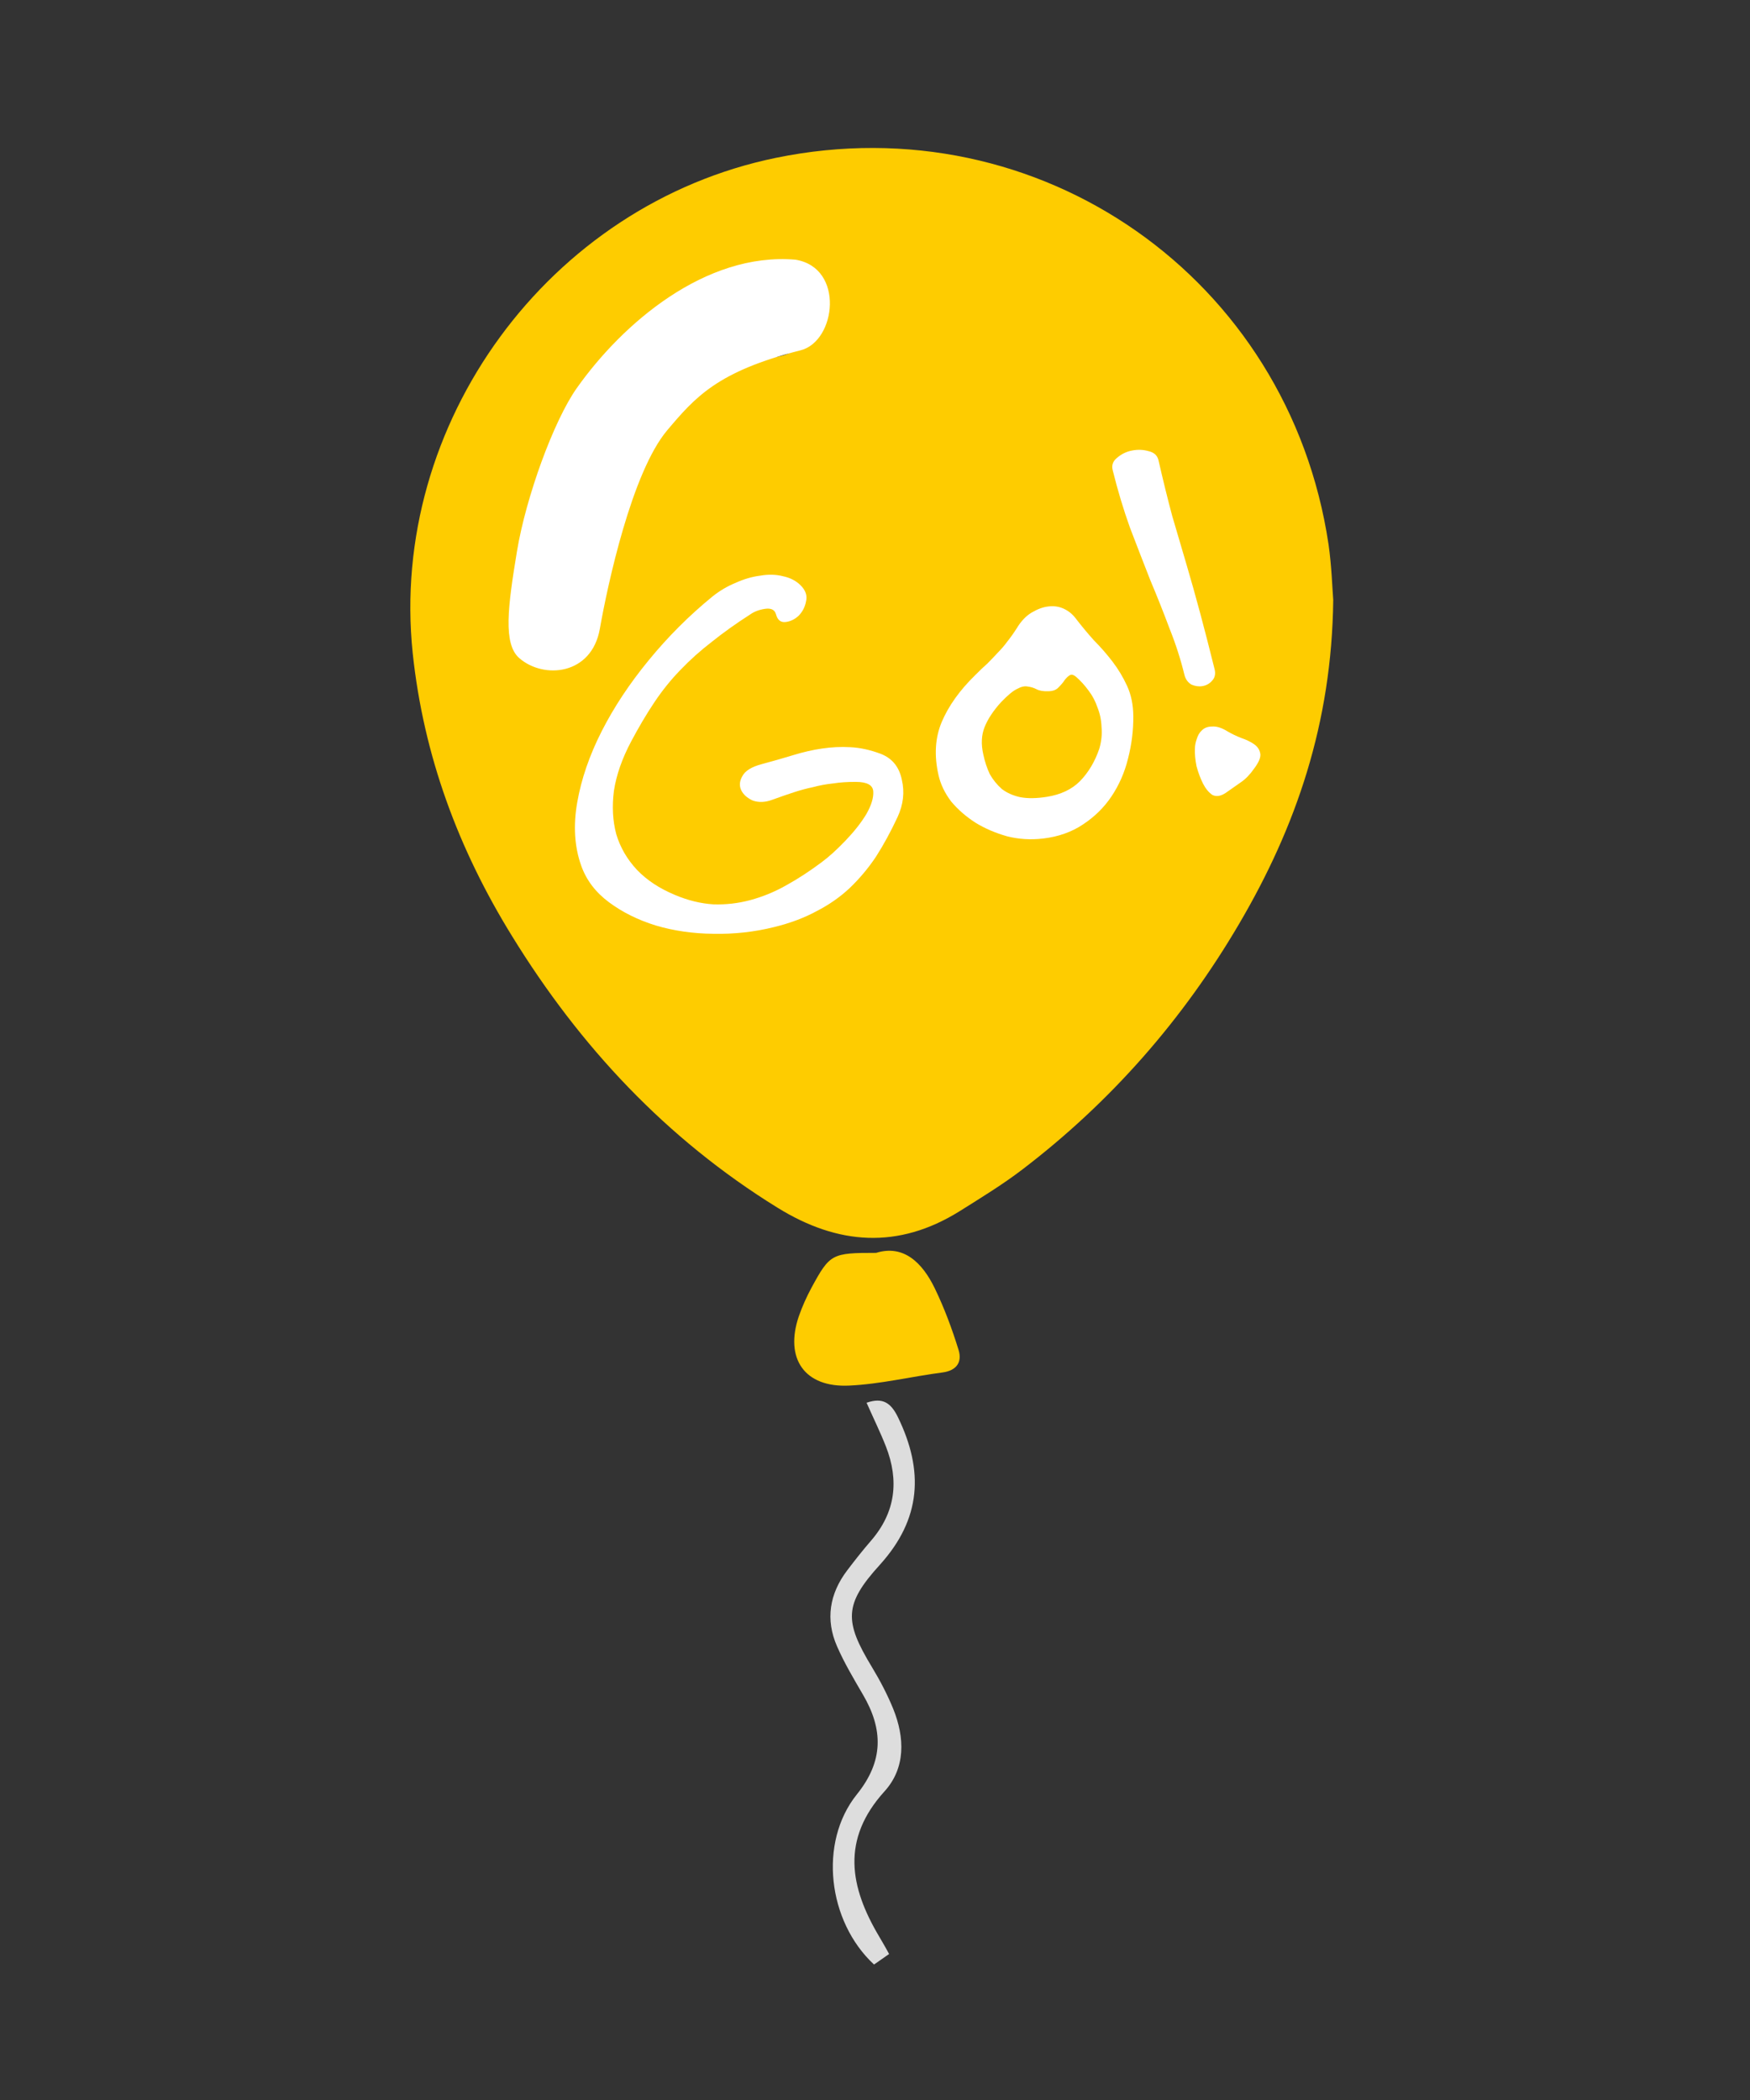 <?xml version="1.0" encoding="UTF-8" standalone="no"?>
<!-- Generator: Adobe Illustrator 18.0.0, SVG Export Plug-In . SVG Version: 6.00 Build 0) -->

<svg
   version="1.1"
   id="Layer_1"
   x="0px"
   y="0px"
   viewBox="0 0 1080 1296"
   xml:space="preserve"
   sodipodi:docname="ga-balloon-fuel.svg"
   inkscape:version="1.1.2 (0a00cf5339, 2022-02-04)"
   xmlns:inkscape="http://www.inkscape.org/namespaces/inkscape"
   xmlns:sodipodi="http://sodipodi.sourceforge.net/DTD/sodipodi-0.dtd"
   xmlns="http://www.w3.org/2000/svg"
   xmlns:svg="http://www.w3.org/2000/svg"><rect x="0" y="0" width="1080" height="1296" fill="#333333" stroke="none"/><defs
   id="defs25"><rect
   x="335.031"
   y="421.411"
   width="617.47"
   height="544.031"
   id="rect7322" />          </defs><sodipodi:namedview
   id="namedview23"
   pagecolor="#ffffff"
   bordercolor="#666666"
   borderopacity="1.0"
   inkscape:pageshadow="2"
   inkscape:pageopacity="0.0"
   inkscape:pagecheckerboard="0"
   showgrid="false"
   inkscape:zoom="0.35990256"
   inkscape:cx="1012.7741"
   inkscape:cy="814.10924"
   inkscape:window-width="1920"
   inkscape:window-height="1043"
   inkscape:window-x="0"
   inkscape:window-y="0"
   inkscape:window-maximized="1"
   inkscape:current-layer="Layer_1" /> <g
   id="g1883"
   style="fill:#fecc00;fill-opacity:1"><path
     d="m 822.8,370.3 c -0.9,76 -22.9,139.9 -58,199.7 -34.7,59.2 -79.2,110 -133.8,151.7 -12.3,9.4 -25.6,17.5 -38.8,25.8 -37.9,23.6 -75.1,20.9 -112.4,-2.2 C 411.2,702.9 357.9,645.8 316,577.7 282.9,524.1 261.4,466.4 254.7,403.1 239.9,261.4 338.6,126.2 478.9,97.4 641.5,64 795.4,171.6 819.9,336 c 1.9,13.2 2.3,26.7 2.9,34.3 z m -506.7,-2.4 c 0.7,4.4 0.7,10.6 2.7,16 4.5,11.9 16.7,18 29.2,15.7 12.9,-2.4 19.9,-12.2 22.3,-26.1 4,-23.2 6.8,-47.2 15.1,-68.9 16.7,-43.9 46.2,-75.6 95.2,-84.6 15.3,-2.8 24.1,-17.3 20.9,-31.8 -3.1,-14.5 -16.3,-23.2 -32.2,-20.6 -26.6,4.4 -50.9,14.9 -71.9,31.9 -53.1,42.7 -75.1,100.8 -81.3,168.4 z"
     id="path2"
     style="fill:#fecc00;fill-opacity:1" /><path
     d="m 540.7,773.2 c 16.8,-5.2 28.4,5.8 36.2,21.9 5.9,12.2 10.7,25.1 14.7,38.1 2.2,7.2 -1,12.6 -9.9,13.8 -19.2,2.5 -38.3,7.2 -57.5,8.1 -27.7,1.4 -40.1,-16.7 -31.2,-42.8 2.1,-6 4.7,-11.8 7.7,-17.4 11.5,-21.2 12.6,-21.7 40,-21.7 z"
     id="path8"
     style="fill:#fecc00;fill-opacity:1" /></g><path
   d="M -962.885,49.719"
   style="fill:#ff2a47;fill-opacity:1"
   id="path125738" /><path
   d="m 534.8,865.7 c 10,-3.5 15.1,0.1 19.4,9 16,33 14.4,62.7 -11.2,91 -22.3,24.5 -22,34.9 -4.8,63.3 4.9,8.1 9.4,16.7 13,25.5 7.2,17.8 7.8,36.6 -5.4,51.1 -26.8,29.6 -21.4,58.9 -3.3,89.4 1.1,1.8 2.1,3.7 3.2,5.5 0.9,1.5 1.7,3.1 3,5.4 -3.2,2.2 -6.3,4.4 -9.3,6.5 -28.6,-26.5 -34.4,-75.4 -10.6,-105 16.6,-20.6 16.3,-40.1 3.8,-61.5 -5.7,-9.8 -11.5,-19.5 -16,-29.8 -7.3,-16.6 -4.7,-32.5 6.2,-46.9 4.7,-6.2 9.5,-12.3 14.6,-18.2 15.3,-17.6 17.6,-37.2 9.3,-58.4 -3.5,-8.9 -7.7,-17.4 -11.9,-26.9 z"
   id="path10"
   style="fill:#dddddd;fill-opacity:1" /> <g
   inkscape:groupmode="layer"
   id="layer1"
   inkscape:label="Layer 1"><g
     aria-label="Go!"
     transform="matrix(0.966,-0.259,0.236,0.879,-142.456,2.739)"
     id="text7320"
     style="font-size:370.394px;line-height:1.25;white-space:pre;shape-inside:url(#rect7322)"><path
       d="m 542.452,730.381 q 8.149,-10.741 8.519,-23.705 0.741,-13.334 -8.519,-20.742 -8.519,-6.667 -17.038,-9.63 -8.149,-2.963 -17.038,-4.074 -8.519,-1.111 -18.149,-0.741 -9.63,0.37 -20.372,0.37 -9.63,0 -13.334,4.445 -3.704,4.074 -2.963,8.889 0.741,4.815 5.186,8.889 4.815,3.704 11.853,2.963 7.778,-0.741 14.075,-1.111 6.297,-0.37 12.223,0 6.297,0 12.593,1.111 6.297,0.741 13.705,2.963 10.001,2.963 8.889,9.26 -1.111,6.297 -7.778,13.705 -6.667,7.037 -16.668,13.705 -10.001,6.667 -17.779,10.001 -12.593,5.556 -24.816,8.889 -11.853,3.334 -23.705,3.334 -11.482,0 -22.594,-3.704 -11.112,-4.074 -21.483,-12.964 -12.223,-10.371 -18.52,-22.964 -6.297,-12.964 -6.667,-27.039 0,-14.075 5.556,-28.891 5.926,-14.816 18.149,-29.261 10.371,-12.223 20.001,-21.483 10.001,-9.63 20.742,-16.668 11.112,-7.408 23.335,-12.964 12.223,-5.926 27.039,-11.112 4.445,-1.852 10.001,-1.111 5.556,0.741 5.556,5.556 0,5.926 4.445,6.667 4.445,0.741 8.889,-1.852 4.445,-2.963 6.667,-8.149 2.593,-5.186 -0.741,-11.482 -2.963,-5.556 -8.889,-8.889 -5.926,-3.704 -13.705,-4.445 -7.408,-1.111 -15.557,0.37 -8.149,1.111 -15.927,4.815 -25.557,12.593 -48.522,30.743 -22.594,17.779 -39.262,38.151 -16.668,20.372 -25.928,42.225 -9.26,21.853 -7.778,42.225 1.111,15.557 10.741,28.891 9.63,13.334 24.076,23.335 14.816,10.001 32.965,15.557 18.52,5.926 37.41,6.297 15.186,0.37 27.78,-2.963 12.593,-2.963 23.335,-9.26 11.112,-6.667 20.742,-15.927 9.63,-9.63 19.26,-22.224 z"
       style="font-family:'Felt Tip Roman';-inkscape-font-specification:'Felt Tip Roman, ';fill:#ffffff"
       id="path94785" /><path
       d="m 699.129,705.565 q 2.593,-11.112 1.111,-20.742 -1.482,-9.63 -4.815,-18.52 -3.334,-8.889 -7.778,-17.409 -4.074,-8.889 -7.408,-17.779 -1.852,-4.815 -5.556,-8.149 -3.704,-3.334 -8.889,-4.074 -4.815,-0.741 -10.741,1.111 -5.926,1.852 -11.482,7.778 -4.074,4.074 -7.778,7.037 -3.334,2.963 -7.408,5.556 -3.704,2.593 -7.778,5.186 -4.074,2.222 -9.26,5.556 -17.409,10.741 -27.409,24.816 -9.63,13.705 -10.371,34.076 -0.37,9.63 3.334,19.631 4.074,9.63 11.112,18.149 7.037,8.149 16.668,14.445 9.63,5.926 21.112,7.778 14.075,2.222 25.928,-2.222 12.223,-4.445 21.483,-13.334 9.63,-9.26 15.927,-21.853 6.667,-12.964 10.001,-27.039 z m -25.557,15.557 q -7.037,11.482 -16.668,17.779 -9.26,5.926 -22.224,4.445 -9.63,-1.111 -15.927,-4.445 -5.926,-3.334 -9.63,-8.519 -3.334,-5.556 -4.815,-11.853 -1.111,-6.667 -0.741,-14.075 0.37,-10.741 5.186,-17.779 4.815,-7.037 13.705,-13.334 7.778,-5.186 11.853,-5.926 4.074,-1.111 6.667,0.37 2.593,1.111 4.815,3.334 2.222,2.222 6.667,3.334 4.074,1.111 6.667,-0.741 2.963,-1.852 4.815,-3.704 2.222,-1.852 3.704,-2.222 1.852,-0.741 3.704,2.222 2.963,4.815 5.186,11.112 2.222,5.926 2.593,12.593 0.741,6.667 -0.741,13.705 -1.111,7.037 -4.815,13.705 z"
       style="font-family:'Felt Tip Roman';-inkscape-font-specification:'Felt Tip Roman, ';fill:#ffffff"
       id="path94787" /><path
       d="m 755.058,688.897 q 0.37,-21.483 0.37,-38.891 0,-17.779 -0.37,-34.447 -0.37,-16.668 -0.741,-34.076 0,-17.779 0.741,-39.262 0,-4.815 -4.445,-7.408 -4.445,-2.963 -10.001,-3.334 -5.186,-0.37 -10.001,2.222 -4.445,2.222 -4.445,7.408 -0.37,21.112 1.111,40.743 1.852,19.631 3.704,37.78 2.222,17.779 3.704,34.817 1.852,17.038 1.482,33.335 0,4.445 2.593,7.408 2.963,2.593 6.297,2.963 3.704,0.37 6.667,-1.852 3.334,-2.222 3.334,-7.408 z m 7.778,72.227 q 5.556,-4.815 5.926,-8.519 0.37,-4.074 -2.222,-7.408 -2.593,-3.334 -6.667,-6.297 -4.074,-3.334 -7.037,-6.667 -4.445,-5.186 -8.519,-5.926 -3.704,-1.111 -6.667,0.741 -2.593,1.482 -4.445,4.815 -1.852,2.963 -2.593,5.926 -1.482,5.186 -1.852,11.853 0,6.667 1.111,12.593 1.111,5.556 3.704,8.889 2.963,2.963 8.149,1.111 6.297,-2.593 11.112,-4.445 4.815,-1.852 10.001,-6.667 z"
       style="font-family:'Felt Tip Roman';-inkscape-font-specification:'Felt Tip Roman, ';fill:#ffffff"
       id="path94789" /></g></g><path
   d="M 0,0"
   style="fill:#ffffff"
   id="path125698" /><path
   id="ellipse110358"
   style="fill:#ffffff;stroke-width:1.063"
   d="m 494.126,216.174 c -51.363,13.02 -65.091,28.954 -82.301,49.306 -21.953,25.962 -36.914,95.795 -41.64,122.609 -5.044,28.618 -34.703,31.21 -49.746,18.039 -10,-8.756 -7.05,-31.631 -1.422,-65.724 5.628,-34.093 22.829,-80.876 36.878,-100.795 28.099,-39.837 79.373,-84.087 135.03,-79.35 30.535,5.015 25.009,50.387 3.202,55.915 z"
   sodipodi:nodetypes="sssssscs" /></svg>
